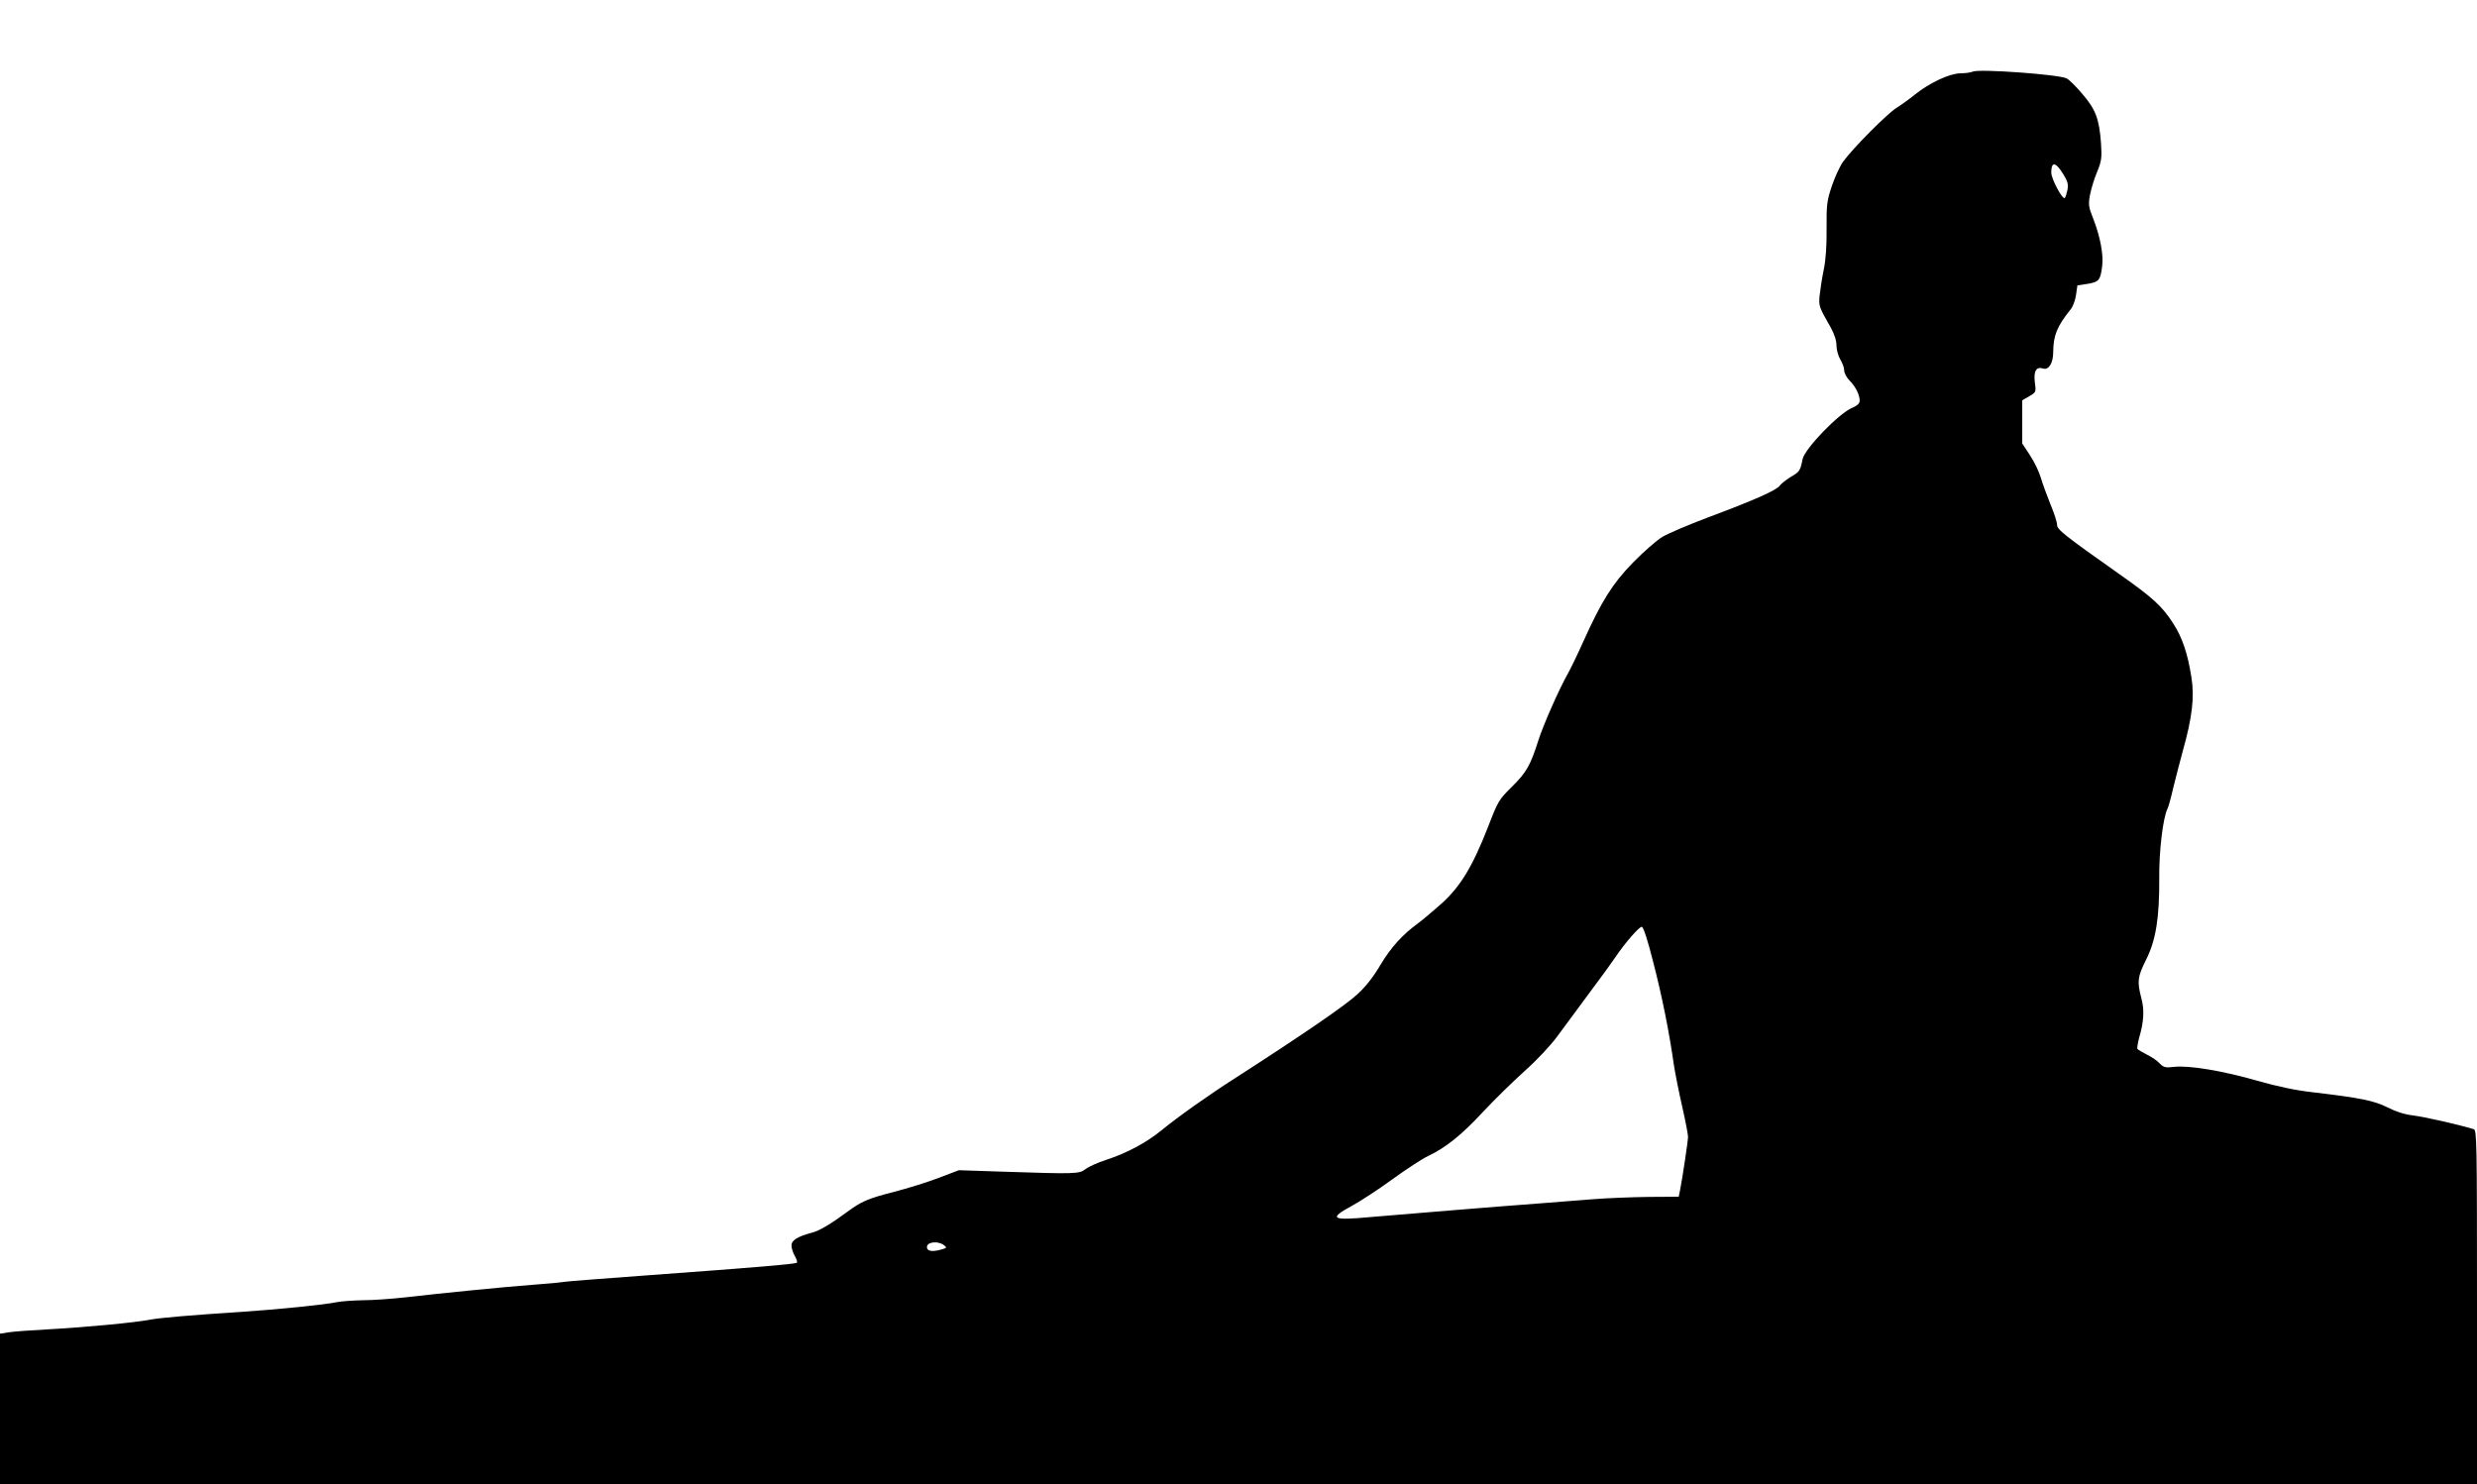 <?xml version="1.0" standalone="no"?>
<!DOCTYPE svg PUBLIC "-//W3C//DTD SVG 20010904//EN"
 "http://www.w3.org/TR/2001/REC-SVG-20010904/DTD/svg10.dtd">
<svg version="1.0" xmlns="http://www.w3.org/2000/svg"
 width="1280pt" height="767pt" viewBox="0 0 1280 767"
 preserveAspectRatio="xMidYMid meet">
<g transform="translate(0,767) scale(0.1,-0.1)"
fill="#000000" stroke="none">
<path d="M10195 7300 c-11 -5 -41 -9 -66 -9 -55 -1 -158 -49 -234 -110 -27
-22 -70 -53 -94 -68 -50 -31 -229 -212 -277 -279 -17 -24 -43 -81 -58 -126
-25 -74 -28 -96 -27 -218 1 -88 -4 -163 -15 -215 -9 -44 -18 -103 -21 -132 -5
-55 -4 -58 56 -163 20 -36 31 -69 31 -95 0 -22 9 -55 20 -73 11 -18 20 -43 20
-56 0 -14 12 -37 28 -53 31 -31 52 -74 52 -104 0 -14 -12 -25 -37 -36 -70 -28
-247 -212 -258 -266 -12 -60 -16 -66 -60 -91 -24 -15 -50 -35 -58 -46 -17 -24
-132 -75 -373 -165 -98 -37 -204 -82 -234 -100 -30 -18 -98 -78 -151 -132
-106 -109 -162 -198 -256 -406 -30 -67 -67 -144 -83 -172 -44 -78 -125 -262
-150 -340 -41 -130 -62 -167 -136 -240 -68 -67 -73 -75 -123 -205 -82 -210
-144 -312 -243 -401 -46 -41 -101 -87 -123 -103 -78 -57 -137 -122 -191 -212
-35 -60 -76 -113 -119 -152 -58 -55 -287 -212 -626 -430 -147 -94 -299 -202
-386 -273 -79 -65 -179 -118 -288 -154 -41 -13 -88 -34 -105 -47 -35 -26 -48
-26 -445 -13 l-210 7 -105 -40 c-58 -22 -161 -54 -230 -72 -134 -34 -170 -50
-240 -102 -87 -64 -145 -99 -185 -109 -74 -20 -105 -39 -105 -66 0 -14 8 -38
17 -54 9 -15 14 -31 11 -35 -8 -7 -207 -24 -756 -64 -230 -17 -430 -32 -447
-35 -16 -3 -88 -10 -160 -15 -148 -11 -469 -43 -660 -65 -71 -8 -170 -15 -220
-15 -49 -1 -110 -5 -135 -10 -60 -13 -309 -38 -490 -50 -264 -17 -424 -31
-472 -40 -74 -15 -337 -40 -523 -50 -93 -5 -189 -12 -212 -16 l-43 -7 0 -388
0 -389 6400 0 6400 0 0 914 c0 862 -1 915 -17 920 -78 24 -260 65 -313 71 -43
5 -88 19 -133 42 -71 35 -140 49 -387 78 -82 9 -179 29 -284 59 -180 52 -356
81 -432 72 -44 -5 -53 -3 -73 17 -11 13 -41 34 -66 46 -24 12 -47 26 -50 30
-2 5 2 30 9 57 25 85 28 145 11 207 -22 85 -19 109 25 197 51 101 69 217 68
420 -2 140 20 318 43 361 5 10 18 57 29 106 12 48 34 135 50 193 48 170 61
278 44 381 -19 122 -48 207 -94 277 -57 89 -105 133 -280 256 -286 202 -320
229 -320 254 0 13 -15 60 -34 105 -18 45 -41 107 -50 138 -9 31 -34 83 -56
116 l-40 61 0 111 0 112 36 21 c36 21 36 22 29 73 -7 58 8 82 44 70 28 -8 51
29 51 85 1 87 19 132 90 221 12 14 24 47 28 75 l7 49 53 8 c59 10 66 19 75 92
8 59 -11 156 -47 247 -23 58 -25 70 -16 120 6 31 22 85 37 120 23 56 25 72 20
148 -9 124 -27 174 -96 254 -32 38 -69 75 -82 81 -39 20 -450 50 -484 35z
m465 -527 c24 -38 29 -54 24 -83 -4 -19 -10 -39 -14 -43 -11 -12 -70 98 -70
131 0 58 22 56 60 -5z m-2117 -4075 c45 -174 82 -357 107 -533 7 -44 26 -141
43 -215 17 -74 30 -144 30 -155 0 -21 -29 -215 -41 -275 l-7 -35 -155 -1 c-85
-1 -216 -6 -290 -12 -74 -6 -200 -16 -280 -22 -193 -14 -727 -58 -866 -70
-205 -19 -221 -9 -96 59 42 23 136 84 207 136 72 52 154 106 184 120 90 42
174 109 285 229 59 63 156 158 215 211 62 55 133 131 167 177 33 44 106 144
164 222 58 77 121 164 139 191 50 74 121 155 135 155 8 0 30 -67 59 -182z
m-3667 -1462 c16 -12 16 -15 4 -19 -57 -19 -90 -16 -90 8 0 26 55 33 86 11z"/>
</g>
</svg>
